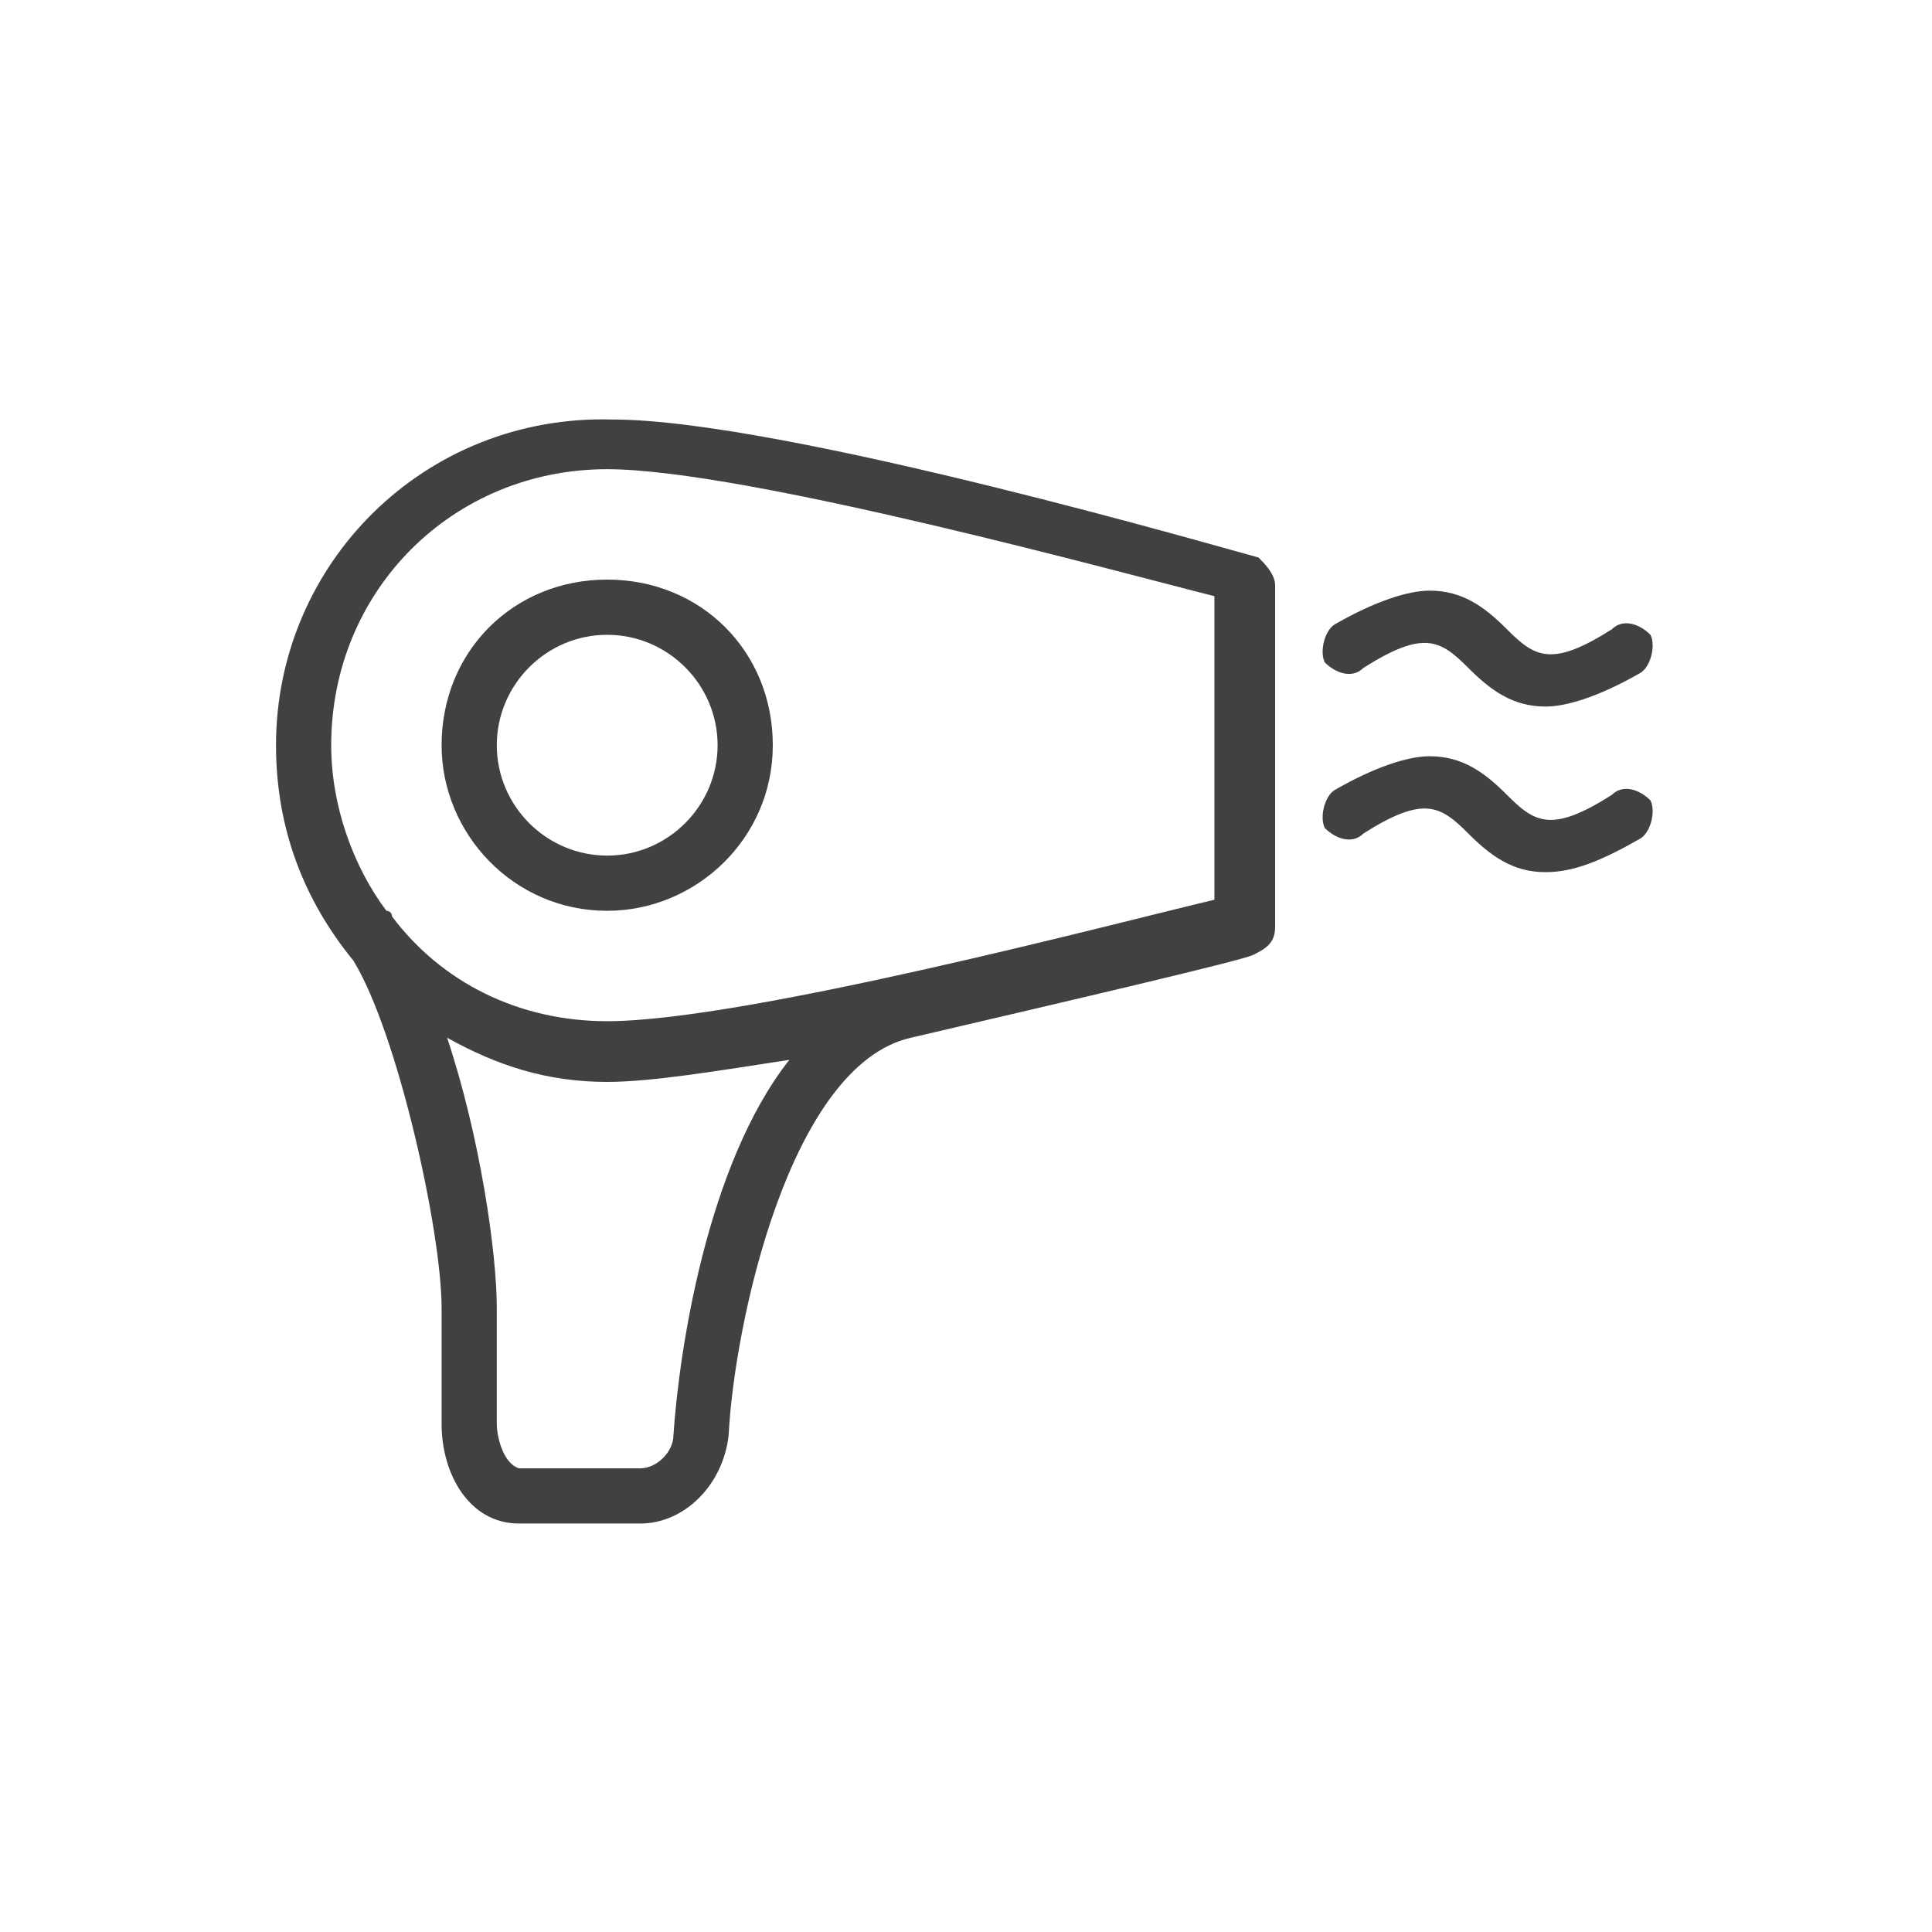 <?xml version="1.0" encoding="utf-8"?>
<!-- Generator: Adobe Illustrator 24.3.0, SVG Export Plug-In . SVG Version: 6.00 Build 0)  -->
<svg version="1.1" id="Capa_1" xmlns="http://www.w3.org/2000/svg" xmlns:xlink="http://www.w3.org/1999/xlink" x="0px" y="0px"
	 viewBox="0 0 35 35" style="enable-background:new 0 0 35 35;" xml:space="preserve">
<style type="text/css">
	.st0{fill-rule:evenodd;clip-rule:evenodd;fill:#414042;}
</style>
<g transform="translate(-21 -14)">
	<g>
		<path id="x474xnotea" class="st0" d="M26,27.5c0,1.5,0.5,2.8,1.4,3.9c0.8,1.3,1.6,4.9,1.6,6.3v2.1c0,0.9,0.5,1.8,1.4,1.8h2.2
			c0.8,0,1.5-0.7,1.6-1.6c0.1-2,1.1-6.7,3.3-7.2l0,0c3-0.7,6-1.4,6.2-1.5c0.2-0.1,0.4-0.2,0.4-0.5v-6.2c0-0.2-0.2-0.4-0.3-0.5
			c-0.4-0.1-8.6-2.5-11.7-2.5C28.7,21.5,26,24.2,26,27.5z M28.1,30.6c0-0.1-0.1-0.1-0.1-0.1c-0.6-0.8-1-1.9-1-3c0-2.8,2.2-5,5-5
			c2.5,0,9.4,1.9,11,2.3v5.5c-1.7,0.4-8.5,2.2-11,2.2C30.4,32.5,29,31.8,28.1,30.6L28.1,30.6z M30,39.8v-2.1c0-1-0.3-3.1-0.9-4.9
			c0.9,0.5,1.8,0.8,2.9,0.8c0.8,0,2-0.2,3.3-0.4c-1.5,1.9-2,5.3-2.1,6.8c0,0.3-0.3,0.6-0.6,0.6h-2.2C30.1,40.5,30,40,30,39.8
			L30,39.8z M29,27.5c0,1.6,1.3,3,3,3c1.6,0,3-1.3,3-3s-1.3-3-3-3C30.3,24.5,29,25.8,29,27.5L29,27.5z M30,27.5c0-1.1,0.9-2,2-2
			c1.1,0,2,0.9,2,2s-0.9,2-2,2C30.9,29.5,30,28.6,30,27.5L30,27.5z M45.2,25.3c-0.2,0.1-0.3,0.5-0.2,0.7c0.2,0.2,0.5,0.3,0.7,0.1
			c1.1-0.7,1.4-0.5,1.9,0c0.4,0.4,0.8,0.7,1.4,0.7c0.4,0,1-0.2,1.7-0.6c0.2-0.1,0.3-0.5,0.2-0.7c-0.2-0.2-0.5-0.3-0.7-0.1
			c-1.1,0.7-1.4,0.5-1.9,0c-0.4-0.4-0.8-0.7-1.4-0.7C46.5,24.7,45.9,24.9,45.2,25.3L45.2,25.3z M45.2,28.3c-0.2,0.1-0.3,0.5-0.2,0.7
			c0.2,0.2,0.5,0.3,0.7,0.1c1.1-0.7,1.4-0.5,1.9,0c0.4,0.4,0.8,0.7,1.4,0.7c0.5,0,1-0.2,1.7-0.6c0.2-0.1,0.3-0.5,0.2-0.7
			c-0.2-0.2-0.5-0.3-0.7-0.1c-1.1,0.7-1.4,0.5-1.9,0c-0.4-0.4-0.8-0.7-1.4-0.7C46.5,27.7,45.9,27.9,45.2,28.3L45.2,28.3z"/>
	</g>
</g>
</svg>
